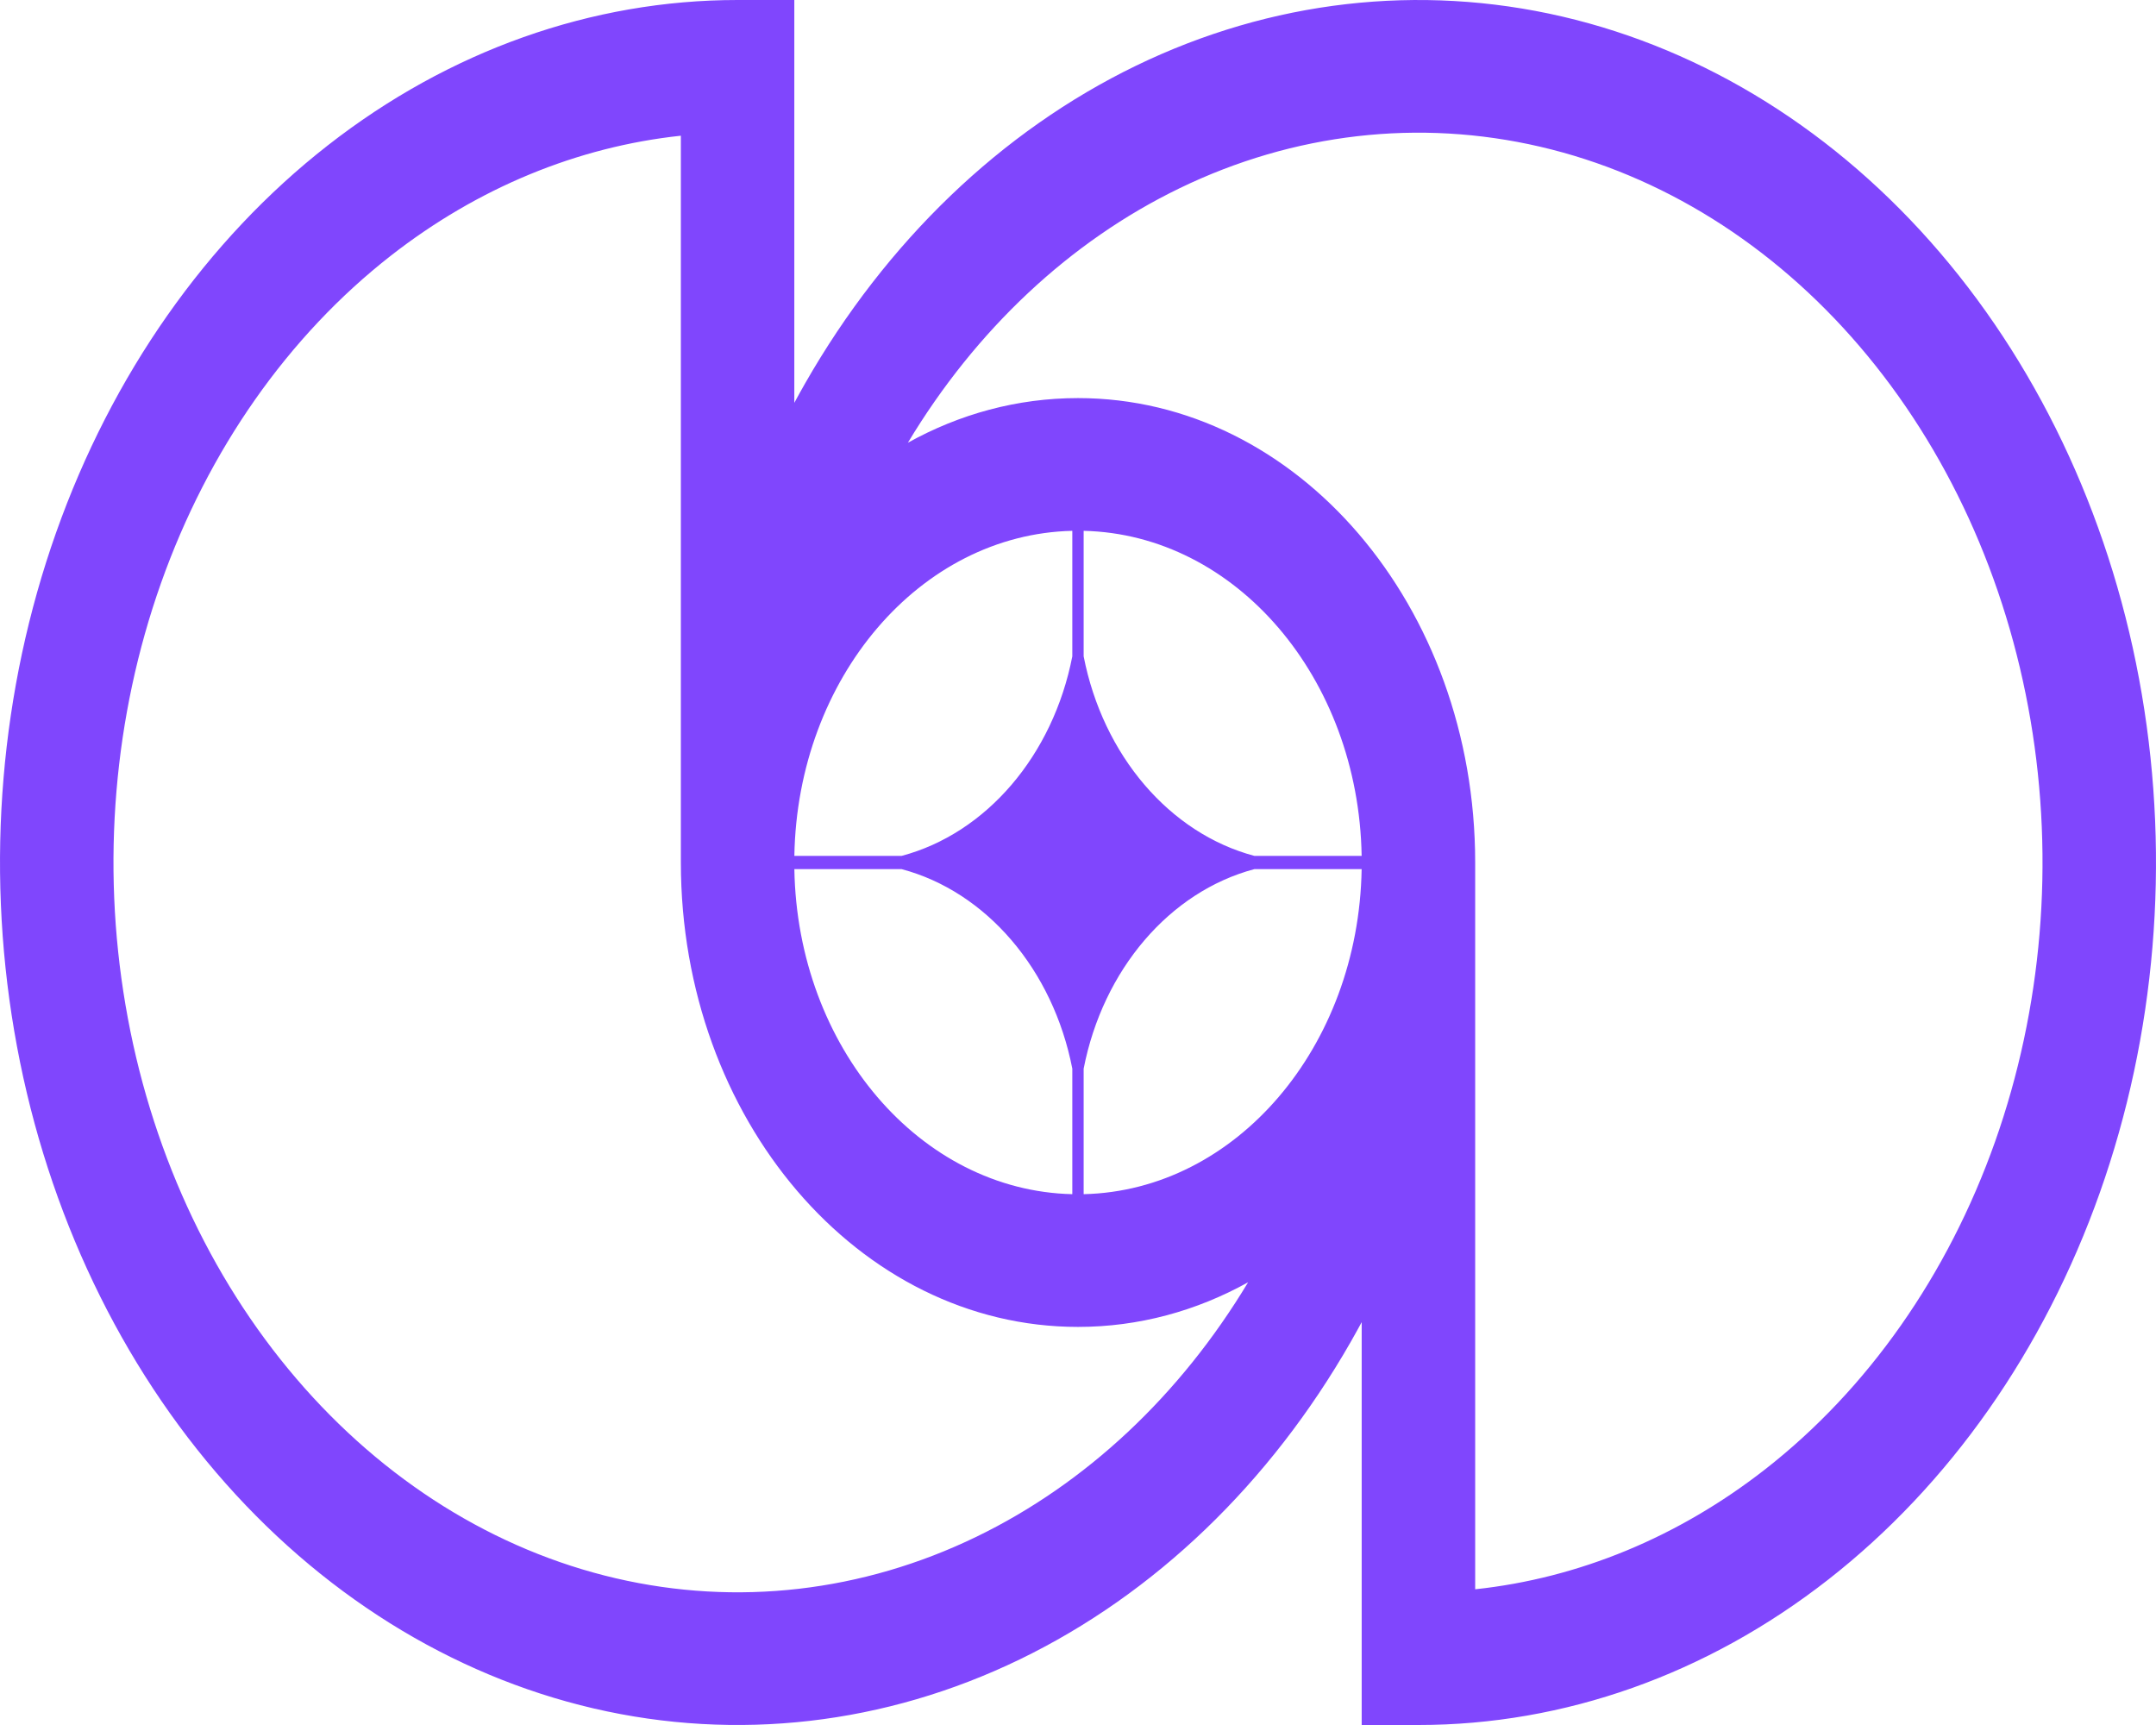 <svg width="50" height="40" viewBox="0 0 50 40" fill="none" xmlns="http://www.w3.org/2000/svg">
<path fill-rule="evenodd" clip-rule="evenodd" d="M1.302 12.346C0.007 16.001 -0.331 20.022 0.329 23.902C0.989 27.781 2.618 31.345 5.01 34.142C7.402 36.939 10.45 38.844 13.768 39.616C17.086 40.387 20.526 39.991 23.651 38.478C26.777 36.964 29.448 34.4 31.328 31.111C31.378 31.024 31.427 30.936 31.476 30.847C31.511 30.785 31.545 30.722 31.579 30.659V40H32.895C36.278 40 39.585 38.827 42.398 36.629C45.211 34.432 47.403 31.308 48.698 27.654C49.993 23.999 50.331 19.978 49.671 16.098C49.011 12.219 47.382 8.655 44.99 5.858C42.598 3.061 39.55 1.156 36.232 0.384C32.914 -0.387 29.474 0.009 26.349 1.522C23.223 3.036 20.552 5.6 18.672 8.889C18.587 9.038 18.503 9.189 18.421 9.341V1.19251e-05H17.105C13.722 1.19251e-05 10.415 1.173 7.602 3.371C4.789 5.568 2.597 8.692 1.302 12.346ZM15.79 20V3.147C13.391 3.403 11.078 4.356 9.064 5.929C6.684 7.788 4.829 10.432 3.733 13.524C2.638 16.616 2.351 20.019 2.91 23.302C3.468 26.584 4.847 29.6 6.871 31.966C8.895 34.333 11.474 35.945 14.282 36.598C17.089 37.251 19.999 36.916 22.644 35.635C25.183 34.405 27.367 32.358 28.945 29.734C27.749 30.398 26.412 30.769 25 30.769C19.913 30.769 15.79 25.948 15.79 20ZM34.211 36.853V20C34.211 14.052 30.087 9.231 25 9.231C23.588 9.231 22.251 9.602 21.055 10.266C22.633 7.642 24.817 5.594 27.356 4.365C30.001 3.084 32.911 2.749 35.718 3.402C38.526 4.055 41.105 5.667 43.129 8.034C45.153 10.4 46.532 13.416 47.09 16.698C47.649 19.981 47.362 23.384 46.267 26.476C45.171 29.568 43.316 32.212 40.936 34.071C38.922 35.644 36.609 36.597 34.211 36.853ZM24.868 27.691C21.339 27.61 18.492 24.28 18.422 20.154H20.911C22.875 20.677 24.421 22.484 24.868 24.78V27.691ZM25.131 27.691C28.66 27.61 31.508 24.28 31.578 20.154H29.089C27.125 20.677 25.579 22.485 25.131 24.781V27.691ZM31.578 19.846C31.508 15.72 28.66 12.39 25.131 12.309V15.219C25.579 17.515 27.125 19.323 29.088 19.846H31.578ZM24.868 12.309C21.34 12.39 18.492 15.72 18.422 19.846H20.912C22.875 19.323 24.421 17.516 24.868 15.22V12.309Z" fill="#8046FD"/>
</svg>
